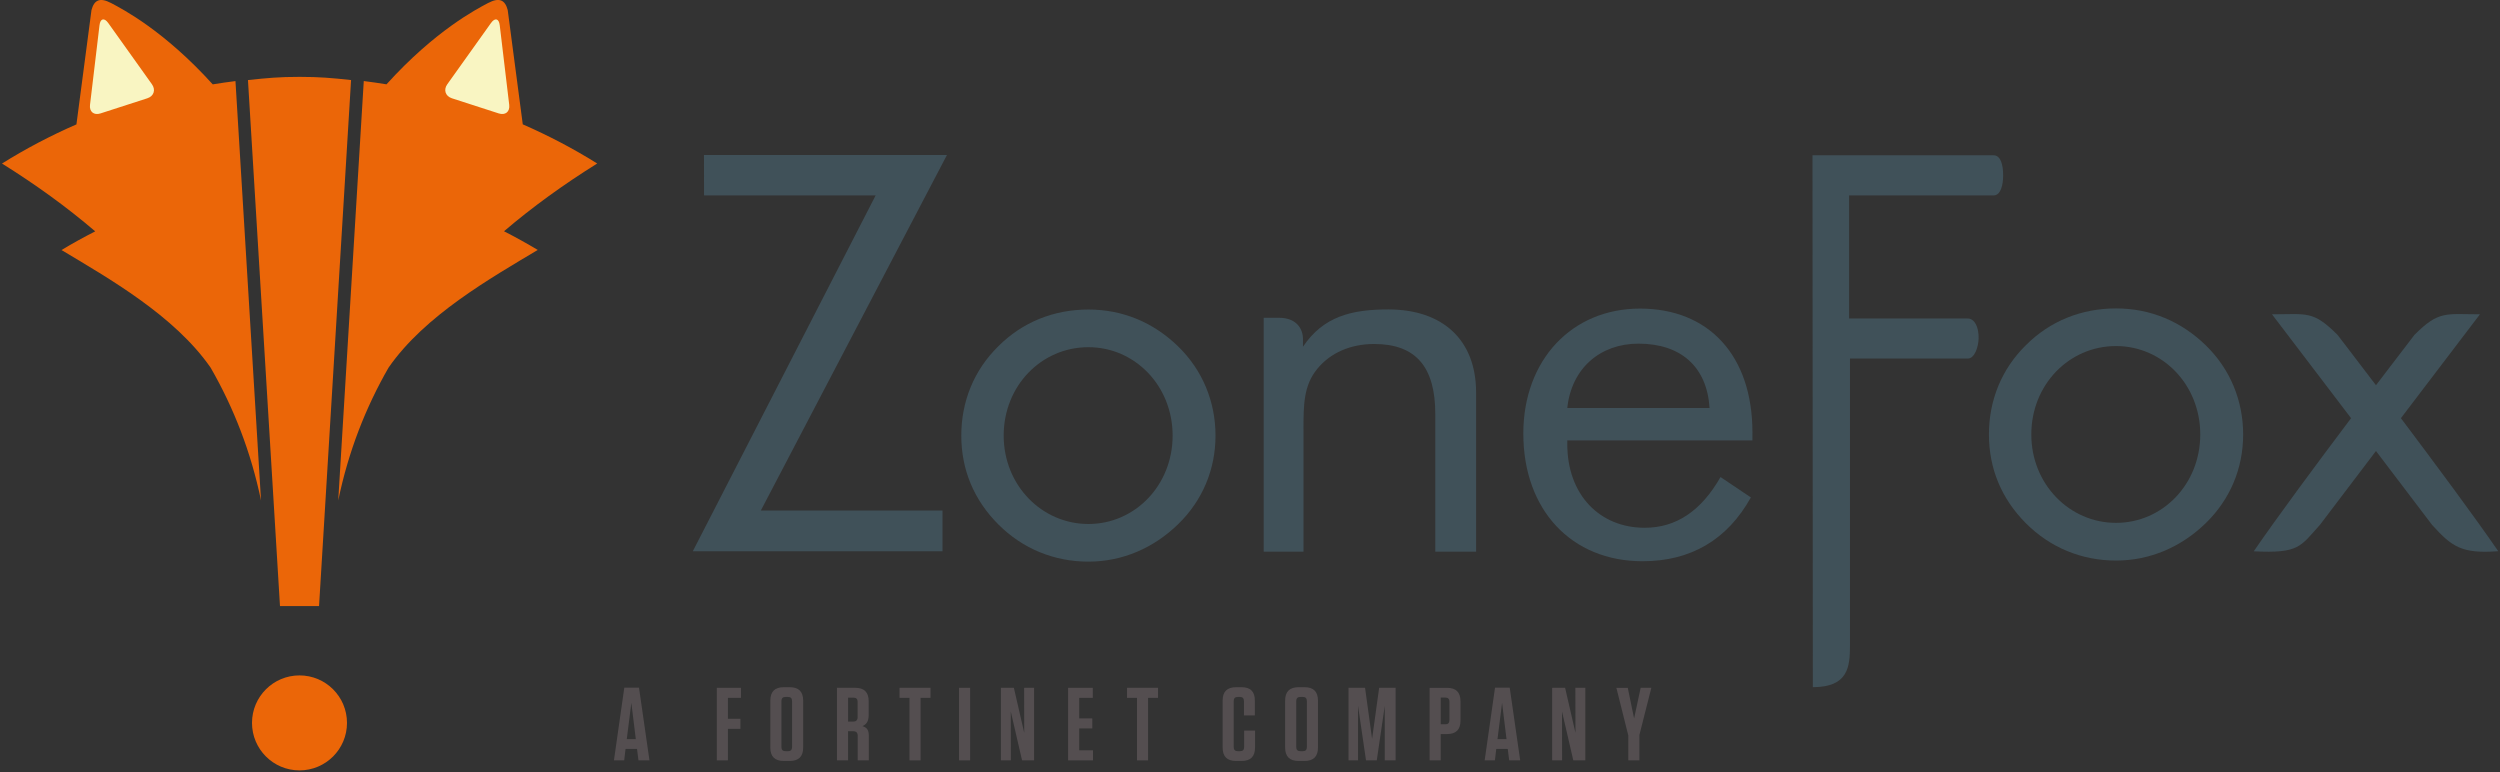 <?xml version="1.0" encoding="UTF-8"?>
<svg width="748px" height="231px" viewBox="0 0 748 231" version="1.1" xmlns="http://www.w3.org/2000/svg" xmlns:xlink="http://www.w3.org/1999/xlink">
    <rect x="0" y="0" width="748" height="231" fill="#333333" stroke="none"/>
    <!-- Generator: Sketch 50.2 (55047) - http://www.bohemiancoding.com/sketch -->
    <title>zonefox-logo</title>
    <desc>Created with Sketch.</desc>
    <defs></defs>
    <g id="Page-1" stroke="none" stroke-width="1" fill="none" fill-rule="evenodd">
        <g id="zonefox-logo" transform="translate(0, -1)">
            <g id="Logo_2_Color">
                <g id="Group" transform="translate(207, 47)" fill="#405159">
                    <path d="M511.35,79.12 L535,48.04 C524.76,48.04 522.74,46.84 515.39,54.21 C515.39,54.21 510.61,60.42 503.89,69.26 C497.18,60.42 492.4,54.21 492.4,54.21 C485.04,46.84 483.29,48.04 472.78,48.04 L496.44,79.12 C486.35,92.52 474.38,108.66 467.32,118.95 C480.98,119.64 481.25,117.5 487.13,111.03 L503.89,88.94 L520.66,111.03 C526.55,117.5 529.39,119.76 540.48,118.92 C533.4,108.63 521.44,92.52 511.35,79.12 Z" id="Shape"></path>
                    <path d="M3.63,0.37 L3.65,12.47 L54.99,12.47 L0.29,118.93 C17.5,118.93 75,118.93 75,118.93 L75,106.75 L20.64,106.75 L76.33,0.37 L3.63,0.37 Z" id="Shape" fill-rule="nonzero"></path>
                    <path d="M389.48,0.46 L335.3,0.46 L335.3,0.71 C335.3,0.79 335.3,0.88 335.3,1.01 L335.4,159.6 C346.01,159.6 346.51,153.5 346.51,147.1 L346.51,61.28 C346.51,61.28 376.39,61.28 381.73,61.28 C383.83,61.28 384.94,57.79 385,55.26 C385.08,51.91 383.83,49.29 381.72,49.29 L346.25,49.29 L346.25,12.47 C346.25,12.47 384.93,12.47 389.47,12.47 C391.63,12.47 392.34,9.33 392.34,6.48 C392.35,3.34 391.61,0.46 389.48,0.46 Z" id="Shape" fill-rule="nonzero"></path>
                    <path d="M171.11,49.08 C171.11,49.08 173.51,49.08 175.66,49.08 C181.28,49.08 182.85,52.81 182.85,55.37 C182.85,56.67 182.85,57.74 182.85,57.74 C188.95,48.67 197.4,46.58 208.36,46.58 C224.64,46.58 234.65,55.66 234.65,71.47 L234.65,119.05 L222.44,119.05 L222.44,77.89 C222.44,63.8 216.65,56.92 204.13,56.92 C197.09,56.92 190.98,59.58 187.07,64.43 C183,69.44 183,75.23 183,82.9 L183,119.05 L171.1,119.05 L171.1,49.08 L171.11,49.08 Z" id="Shape" fill-rule="nonzero"></path>
                    <path d="M261.93,85.77 C261.93,86.08 261.93,86.55 261.93,86.87 C261.93,102.05 271.63,111.91 285.09,111.91 C294.48,111.91 301.99,106.9 307.78,96.73 L316.86,102.83 C309.82,115.51 298.86,121.92 284.46,121.92 C263.18,121.92 248.78,106.58 248.78,83.73 C248.78,61.66 263.34,46.33 283.68,46.33 C304.18,46.33 317.33,60.26 317.33,83.42 C317.33,84.2 317.33,84.99 317.33,85.77 L261.93,85.77 Z M283.22,56.82 C271.79,56.82 263.19,64.17 261.93,76.07 L304.5,76.07 C303.72,63.7 295.89,56.82 283.22,56.82 Z" id="Shape" fill-rule="nonzero"></path>
                    <path d="M399.2,57.23 C406.4,50.03 415.79,46.28 426.12,46.28 C436.45,46.28 445.68,50.19 453.04,57.39 C460.24,64.43 464.15,73.82 464.15,84 C464.15,94.17 460.24,103.41 453.04,110.45 C445.68,117.65 436.29,121.72 426.12,121.72 C415.79,121.72 406.4,117.81 399.2,110.61 C391.84,103.25 388.09,94.18 388.09,84 C388.09,73.82 391.84,64.43 399.2,57.23 Z M426.12,110.44 C440.05,110.44 451.32,98.86 451.32,83.99 C451.32,69.12 440.05,57.54 426.12,57.54 C412.04,57.54 400.77,69.12 400.77,83.99 C400.76,98.86 412.19,110.44 426.12,110.44 Z" id="Shape" fill-rule="nonzero"></path>
                    <path d="M91.73,57.57 C98.93,50.37 108.32,46.61 118.65,46.61 C128.98,46.61 138.21,50.52 145.57,57.72 C152.77,64.76 156.68,74.15 156.68,84.32 C156.68,94.5 152.77,103.73 145.57,110.77 C138.21,117.97 128.82,122.04 118.65,122.04 C108.32,122.04 98.93,118.13 91.73,110.93 C84.37,103.57 80.62,94.5 80.62,84.32 C80.62,74.16 84.38,64.77 91.73,57.57 Z M118.65,110.78 C132.58,110.78 143.85,99.2 143.85,84.33 C143.85,69.46 132.58,57.88 118.65,57.88 C104.56,57.88 93.3,69.46 93.3,84.33 C93.3,99.2 104.72,110.78 118.65,110.78 Z" id="Shape" fill-rule="nonzero"></path>
                </g>
                <g id="Group" fill-rule="nonzero">
                    <path d="M103.82,217.29 C103.82,225.14 97.46,231.5 89.61,231.5 C81.76,231.5 75.4,225.14 75.4,217.29 C75.4,209.44 81.76,203.08 89.61,203.08 C97.46,203.08 103.82,209.44 103.82,217.29 Z" id="Shape" fill="#EB6608"></path>
                    <path d="M89.64,24 C89.63,24 89.63,24 89.62,24 C89.61,24 89.6,24 89.6,24 C83.53,24 80.11,24.33 74.19,24.95 L83.77,182.33 L89.63,182.33 L95.46,182.33 L105.04,24.95 C99.13,24.32 95.71,24 89.64,24 Z" id="Shape" fill="#EB6608"></path>
                    <g id="Shape">
                        <path d="M78.1,150.75 L70.45,25.26 C68.17,25.54 65.9,25.87 63.65,26.24 C49.06,10.13 36.66,3.72 33.28,1.93 C29.84,0.12 28.17,1.02 27.37,4.02 L22.87,38.2 C22.87,38.2 22.9,38.19 22.95,38.18 C15.19,41.56 7.71,45.48 0.6,49.93 C10.64,56.2 19.98,62.94 28.49,70.22 C25.06,71.97 21.69,73.83 18.4,75.81 C32.36,84.18 52.22,95.41 63.03,111.02 C69.95,123.04 75.08,136.22 78.1,150.75 Z" fill="#EB6608"></path>
                        <path d="M29.77,8.56 C30.01,6.51 31.19,6.21 32.39,7.89 L45.46,26.21 C46.66,27.89 46.03,29.78 44.07,30.41 L30.05,34.94 C28.09,35.57 26.68,34.42 26.93,32.37 L29.77,8.56 Z" fill="#F9F5C2"></path>
                    </g>
                    <g transform="translate(101, 0)" id="Shape">
                        <path d="M77.68,49.92 C70.56,45.47 63.09,41.55 55.33,38.17 C55.38,38.18 55.41,38.19 55.41,38.19 L50.91,4.01 C50.12,1.01 48.44,0.11 45,1.92 C41.62,3.71 29.22,10.12 14.64,26.23 C12.39,25.87 10.12,25.53 7.84,25.25 L0.2,150.74 C3.21,136.21 8.34,123.03 15.26,110.99 C26.07,95.37 45.93,84.15 59.89,75.78 C56.6,73.81 53.23,71.95 49.8,70.19 C58.3,62.93 67.64,56.19 77.68,49.92 Z" fill="#EB6608"></path>
                        <path d="M48.52,8.56 C48.28,6.51 47.1,6.21 45.9,7.89 L32.83,26.21 C31.63,27.89 32.26,29.78 34.22,30.41 L48.24,34.94 C50.2,35.57 51.61,34.42 51.36,32.37 L48.52,8.56 Z" fill="#F9F5C2"></path>
                    </g>
                </g>
                <g id="Group" transform="translate(183, 206)" fill="#544E50" fill-rule="nonzero">
                    <path d="M11.32,22.5 L8.03,22.5 L7.6,19.09 L4.16,19.09 L3.76,22.5 L0.69,22.5 L3.79,0.76 L8.19,0.76 L11.32,22.5 Z M4.53,16.14 L7.23,16.14 L5.9,5.29 L4.53,16.14 Z" id="Shape"></path>
                    <polygon id="Shape" points="38.7 0.79 38.7 3.8 34.79 3.8 34.79 10.06 38.54 10.06 38.54 13.07 34.79 13.07 34.79 22.5 31.47 22.5 31.47 0.8 38.7 0.8"></polygon>
                    <path d="M53.28,22.68 L51.51,22.68 C48.81,22.68 47.48,21.35 47.48,18.65 L47.48,4.64 C47.48,1.94 48.81,0.61 51.51,0.61 L53.28,0.61 C55.98,0.61 57.31,1.94 57.31,4.64 L57.31,18.65 C57.31,21.35 55.98,22.68 53.28,22.68 Z M52.75,3.52 L52.07,3.52 C51.2,3.52 50.8,3.92 50.8,4.79 L50.8,18.49 C50.8,19.36 51.2,19.76 52.07,19.76 L52.75,19.76 C53.59,19.76 53.99,19.36 53.99,18.49 L53.99,4.79 C53.99,3.92 53.59,3.52 52.75,3.52 Z" id="Shape"></path>
                    <path d="M76.95,15.12 L76.95,22.5 L73.63,22.5 L73.63,15.18 C73.63,14.22 73.2,13.78 72.23,13.78 L70.74,13.78 L70.74,22.49 L67.42,22.49 L67.42,0.79 L72.88,0.79 C75.58,0.79 76.91,2.12 76.91,4.82 L76.91,8.91 C76.91,10.83 76.23,11.76 75.02,12.26 C76.39,12.63 76.95,13.47 76.95,15.12 Z M72.36,3.74 L70.75,3.74 L70.75,10.9 L72.24,10.9 C73.17,10.9 73.6,10.47 73.6,9.57 L73.6,4.98 C73.6,4.14 73.2,3.74 72.36,3.74 Z" id="Shape"></path>
                    <polygon id="Shape" points="89.12 22.5 89.12 3.8 86.14 3.8 86.14 0.79 95.41 0.79 95.41 3.8 92.43 3.8 92.43 22.5"></polygon>
                    <polygon id="Shape" points="107.26 22.5 103.94 22.5 103.94 0.8 107.26 0.8"></polygon>
                    <polygon id="Shape" points="123.42 0.79 126.4 0.79 126.4 22.49 122.8 22.49 119.42 7.86 119.45 22.49 116.47 22.49 116.47 0.79 120.35 0.79 123.45 14.28"></polygon>
                    <polygon id="Shape" points="143.96 0.79 143.96 3.8 139.9 3.8 139.9 9.94 143.81 9.94 143.81 12.95 139.9 12.95 139.9 19.49 144.02 19.49 144.02 22.5 136.58 22.5 136.58 0.8 143.96 0.8"></polygon>
                    <polygon id="Shape" points="157.19 22.5 157.19 3.8 154.21 3.8 154.21 0.79 163.48 0.79 163.48 3.8 160.5 3.8 160.5 22.5"></polygon>
                    <path d="M192.51,13.6 L192.51,18.65 C192.51,21.35 191.18,22.68 188.48,22.68 L186.84,22.68 C184.14,22.68 182.81,21.35 182.81,18.65 L182.81,4.64 C182.81,1.94 184.14,0.61 186.84,0.61 L188.45,0.61 C191.15,0.61 192.45,1.91 192.45,4.61 L192.45,9.04 L189.19,9.04 L189.19,4.79 C189.19,3.92 188.79,3.52 187.95,3.52 L187.39,3.52 C186.52,3.52 186.12,3.92 186.12,4.79 L186.12,18.49 C186.12,19.36 186.52,19.76 187.39,19.76 L188.01,19.76 C188.85,19.76 189.25,19.36 189.25,18.49 L189.25,13.59 L192.51,13.59 L192.51,13.6 Z" id="Shape"></path>
                    <path d="M207.31,22.68 L205.54,22.68 C202.84,22.68 201.51,21.35 201.51,18.65 L201.51,4.64 C201.51,1.94 202.84,0.61 205.54,0.61 L207.31,0.61 C210.01,0.61 211.34,1.94 211.34,4.64 L211.34,18.65 C211.34,21.35 210,22.68 207.31,22.68 Z M206.78,3.52 L206.1,3.52 C205.23,3.52 204.83,3.92 204.83,4.79 L204.83,18.49 C204.83,19.36 205.23,19.76 206.1,19.76 L206.78,19.76 C207.62,19.76 208.02,19.36 208.02,18.49 L208.02,4.79 C208.02,3.92 207.62,3.52 206.78,3.52 Z" id="Shape"></path>
                    <polygon id="Shape" points="227.53 16.08 229.64 0.79 234.57 0.79 234.57 22.49 231.32 22.49 231.32 6.21 228.93 22.49 225.71 22.49 223.32 6.15 223.32 22.49 220.47 22.49 220.47 0.79 225.43 0.79"></polygon>
                    <path d="M248.06,22.5 L244.74,22.5 L244.74,0.8 L249.95,0.8 C252.65,0.8 253.98,2.13 253.98,4.83 L253.98,10.6 C253.98,13.3 252.65,14.63 249.95,14.63 L248.06,14.63 L248.06,22.5 Z M249.43,3.71 L248.07,3.71 L248.07,11.71 L249.43,11.71 C250.27,11.71 250.67,11.31 250.67,10.44 L250.67,4.98 C250.67,4.11 250.26,3.71 249.43,3.71 Z" id="Shape"></path>
                    <path d="M271.84,22.5 L268.55,22.5 L268.12,19.09 L264.68,19.09 L264.28,22.5 L261.21,22.5 L264.31,0.76 L268.71,0.76 L271.84,22.5 Z M265.05,16.14 L267.75,16.14 L266.42,5.29 L265.05,16.14 Z" id="Shape"></path>
                    <polygon id="Shape" points="288.35 0.79 291.33 0.79 291.33 22.49 287.73 22.49 284.35 7.86 284.38 22.49 281.4 22.49 281.4 0.79 285.28 0.79 288.38 14.28"></polygon>
                    <polygon id="Shape" points="307.89 0.79 311.08 0.79 307.51 14.9 307.51 22.5 304.19 22.5 304.19 15.06 300.62 0.8 304.03 0.8 305.92 9.95"></polygon>
                </g>
            </g>
        </g>
    </g>
</svg>